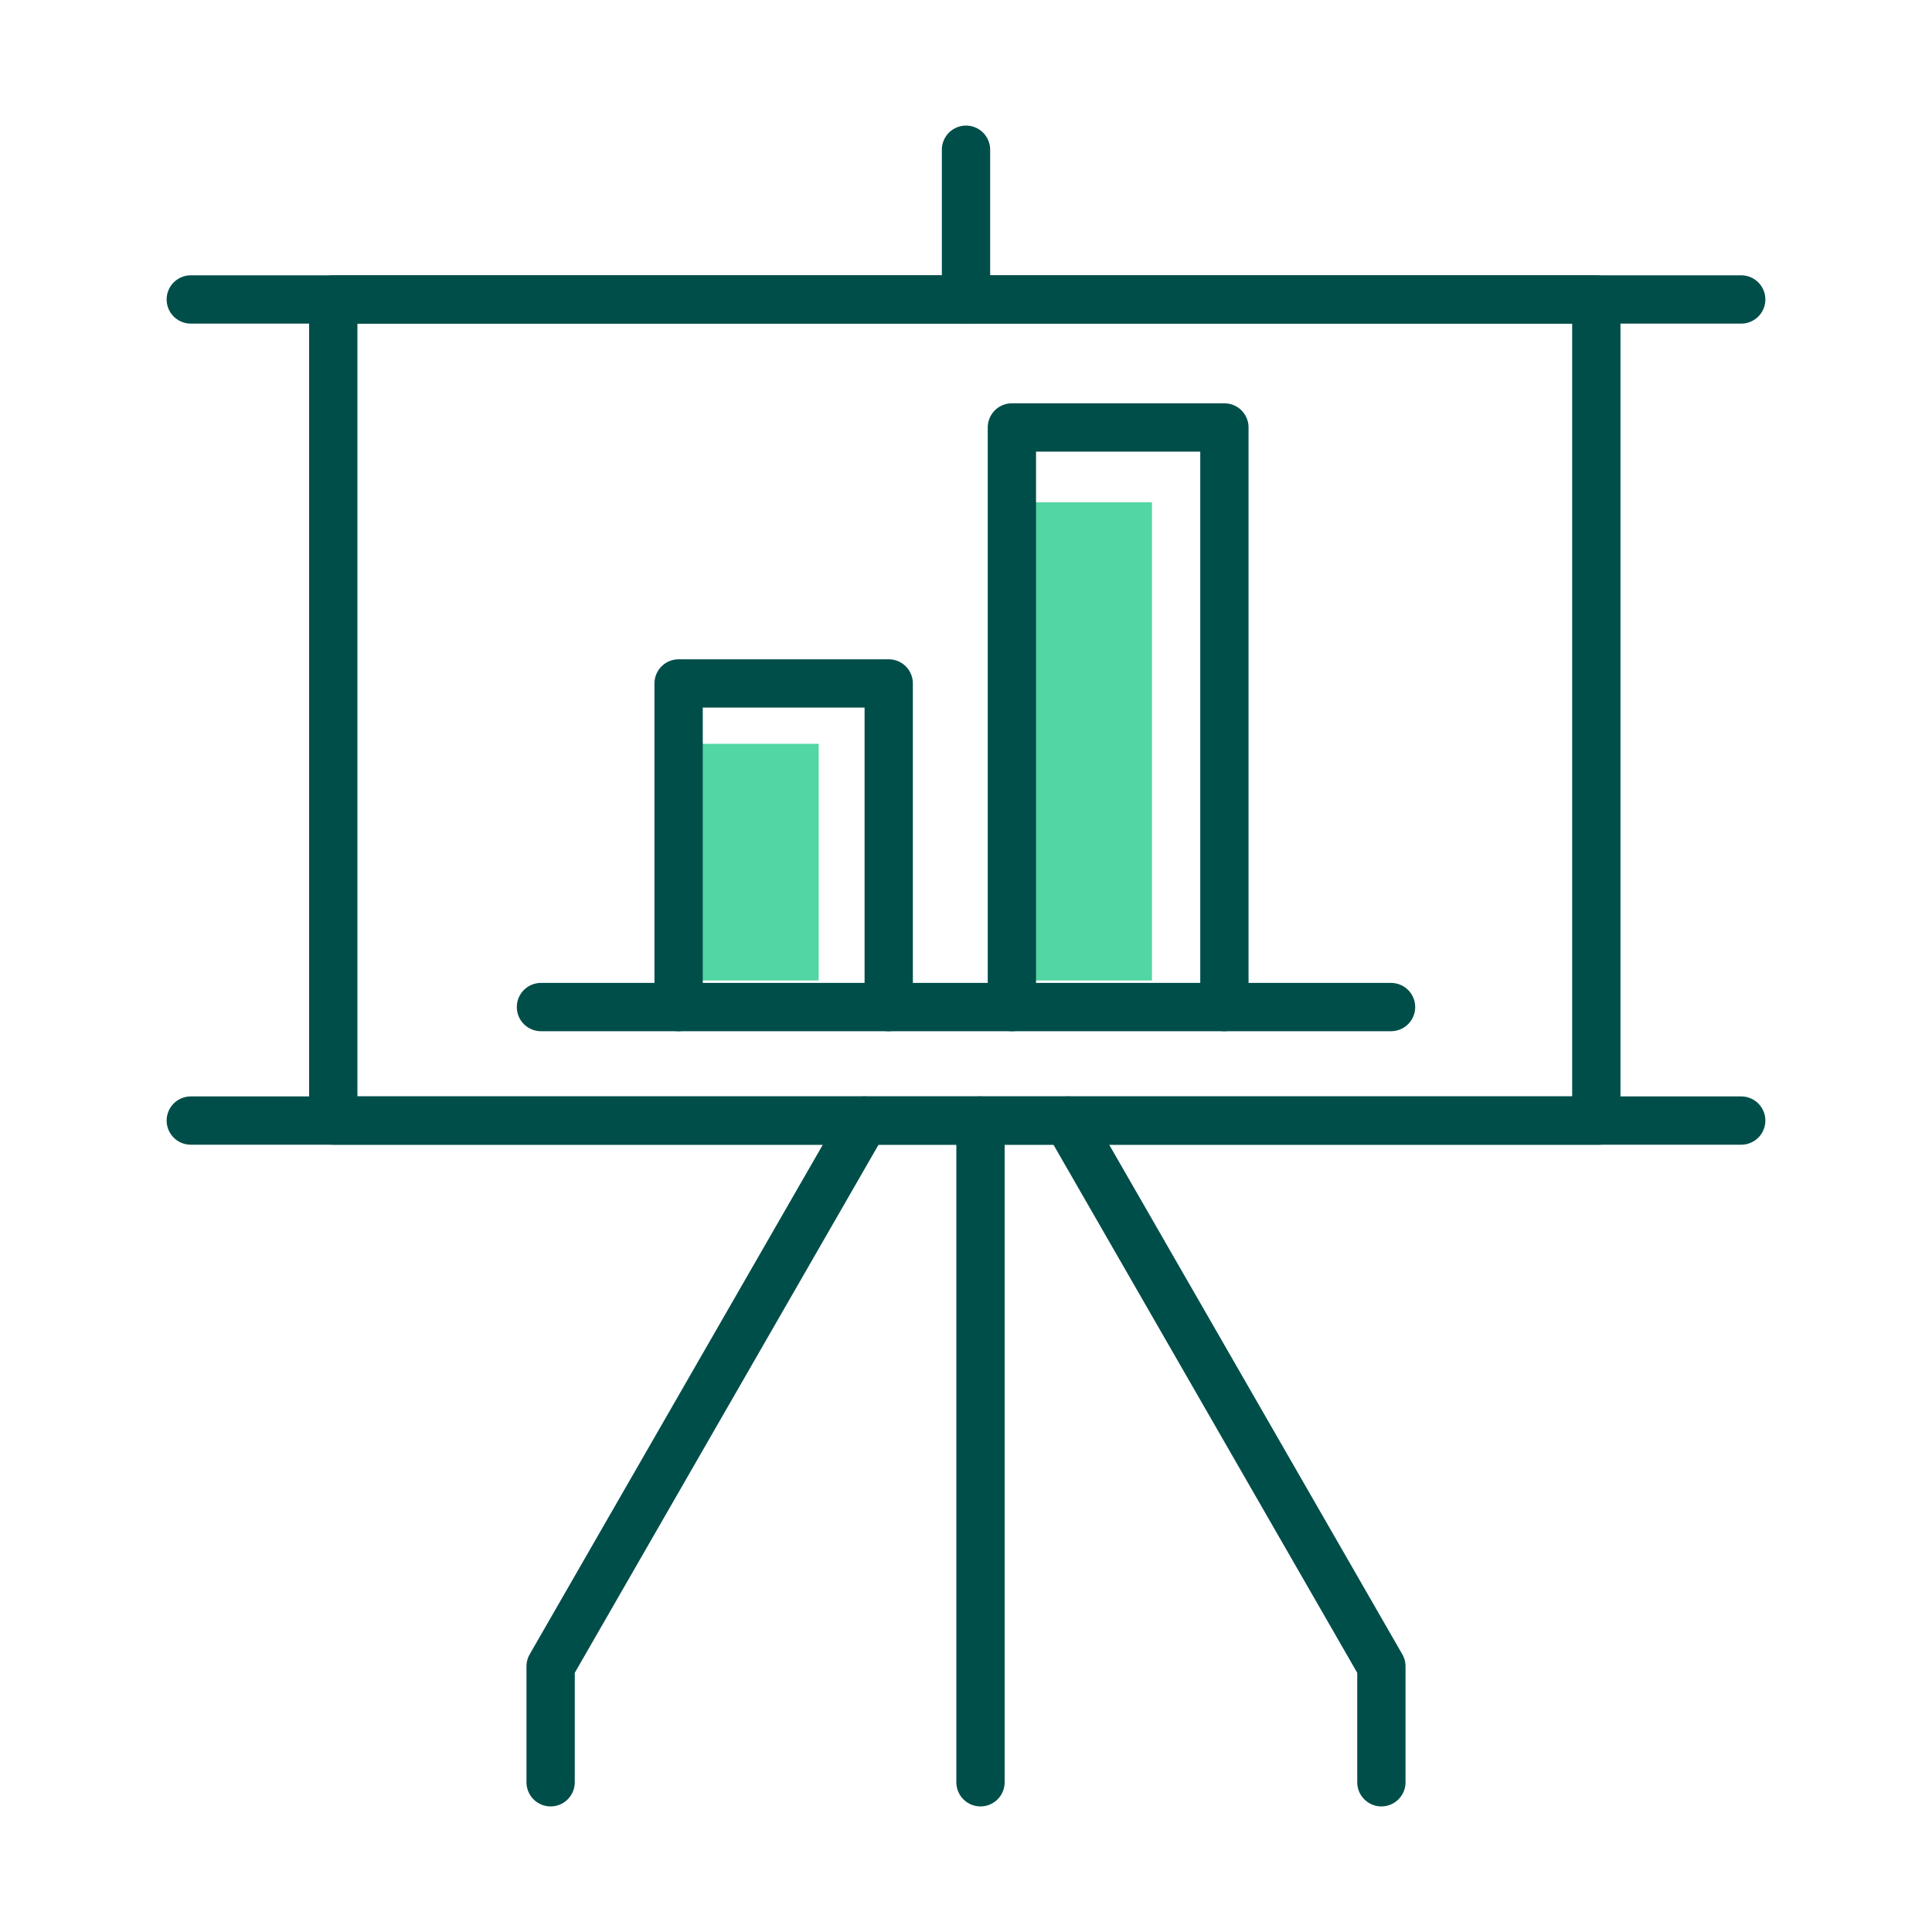 <?xml version="1.0" encoding="UTF-8"?>
<svg id="Layer_1" xmlns="http://www.w3.org/2000/svg" version="1.1" viewBox="0 0 80 80">
  <!-- Generator: Adobe Illustrator 29.5.1, SVG Export Plug-In . SVG Version: 2.1.0 Build 141)  -->
  <defs>
    <style>
      .st0 {
        fill: #52d6a3;
      }

      .st1 {
        fill: none;
        stroke: #004e4a;
        stroke-linecap: round;
        stroke-linejoin: round;
        stroke-width: 2px;
      }
    </style>
  </defs>
  <g id="Grøn_detalje">
    <rect class="st0" x="28.9" y="30.8" width="5" height="9.8"/>
    <rect class="st0" x="42.7" y="20.8" width="5" height="19.8"/>
  </g>
  <g>
    <path class="st1" d="M66.2,46.4H13.8V12.4h52.3v34h0Z"/>
    <g>
      <polyline class="st1" points="35.8 46.4 22.8 69 22.8 73.8"/>
      <polyline class="st1" points="57.2 73.8 57.2 69 44.2 46.4"/>
      <line class="st1" x1="40.6" y1="46.4" x2="40.6" y2="73.8"/>
    </g>
    <line class="st1" x1="40" y1="6.2" x2="40" y2="12.4"/>
    <line class="st1" x1="7.9" y1="12.4" x2="72.1" y2="12.4"/>
    <line class="st1" x1="7.9" y1="46.4" x2="72.1" y2="46.4"/>
  </g>
  <g>
    <polyline class="st1" points="28.1 41.7 28.1 28.3 36.8 28.3 36.8 41.7"/>
    <polyline class="st1" points="41.9 41.7 41.9 17.7 50.7 17.7 50.7 41.7"/>
    <line class="st1" x1="22.4" y1="41.7" x2="57.6" y2="41.7"/>
  </g>
</svg>